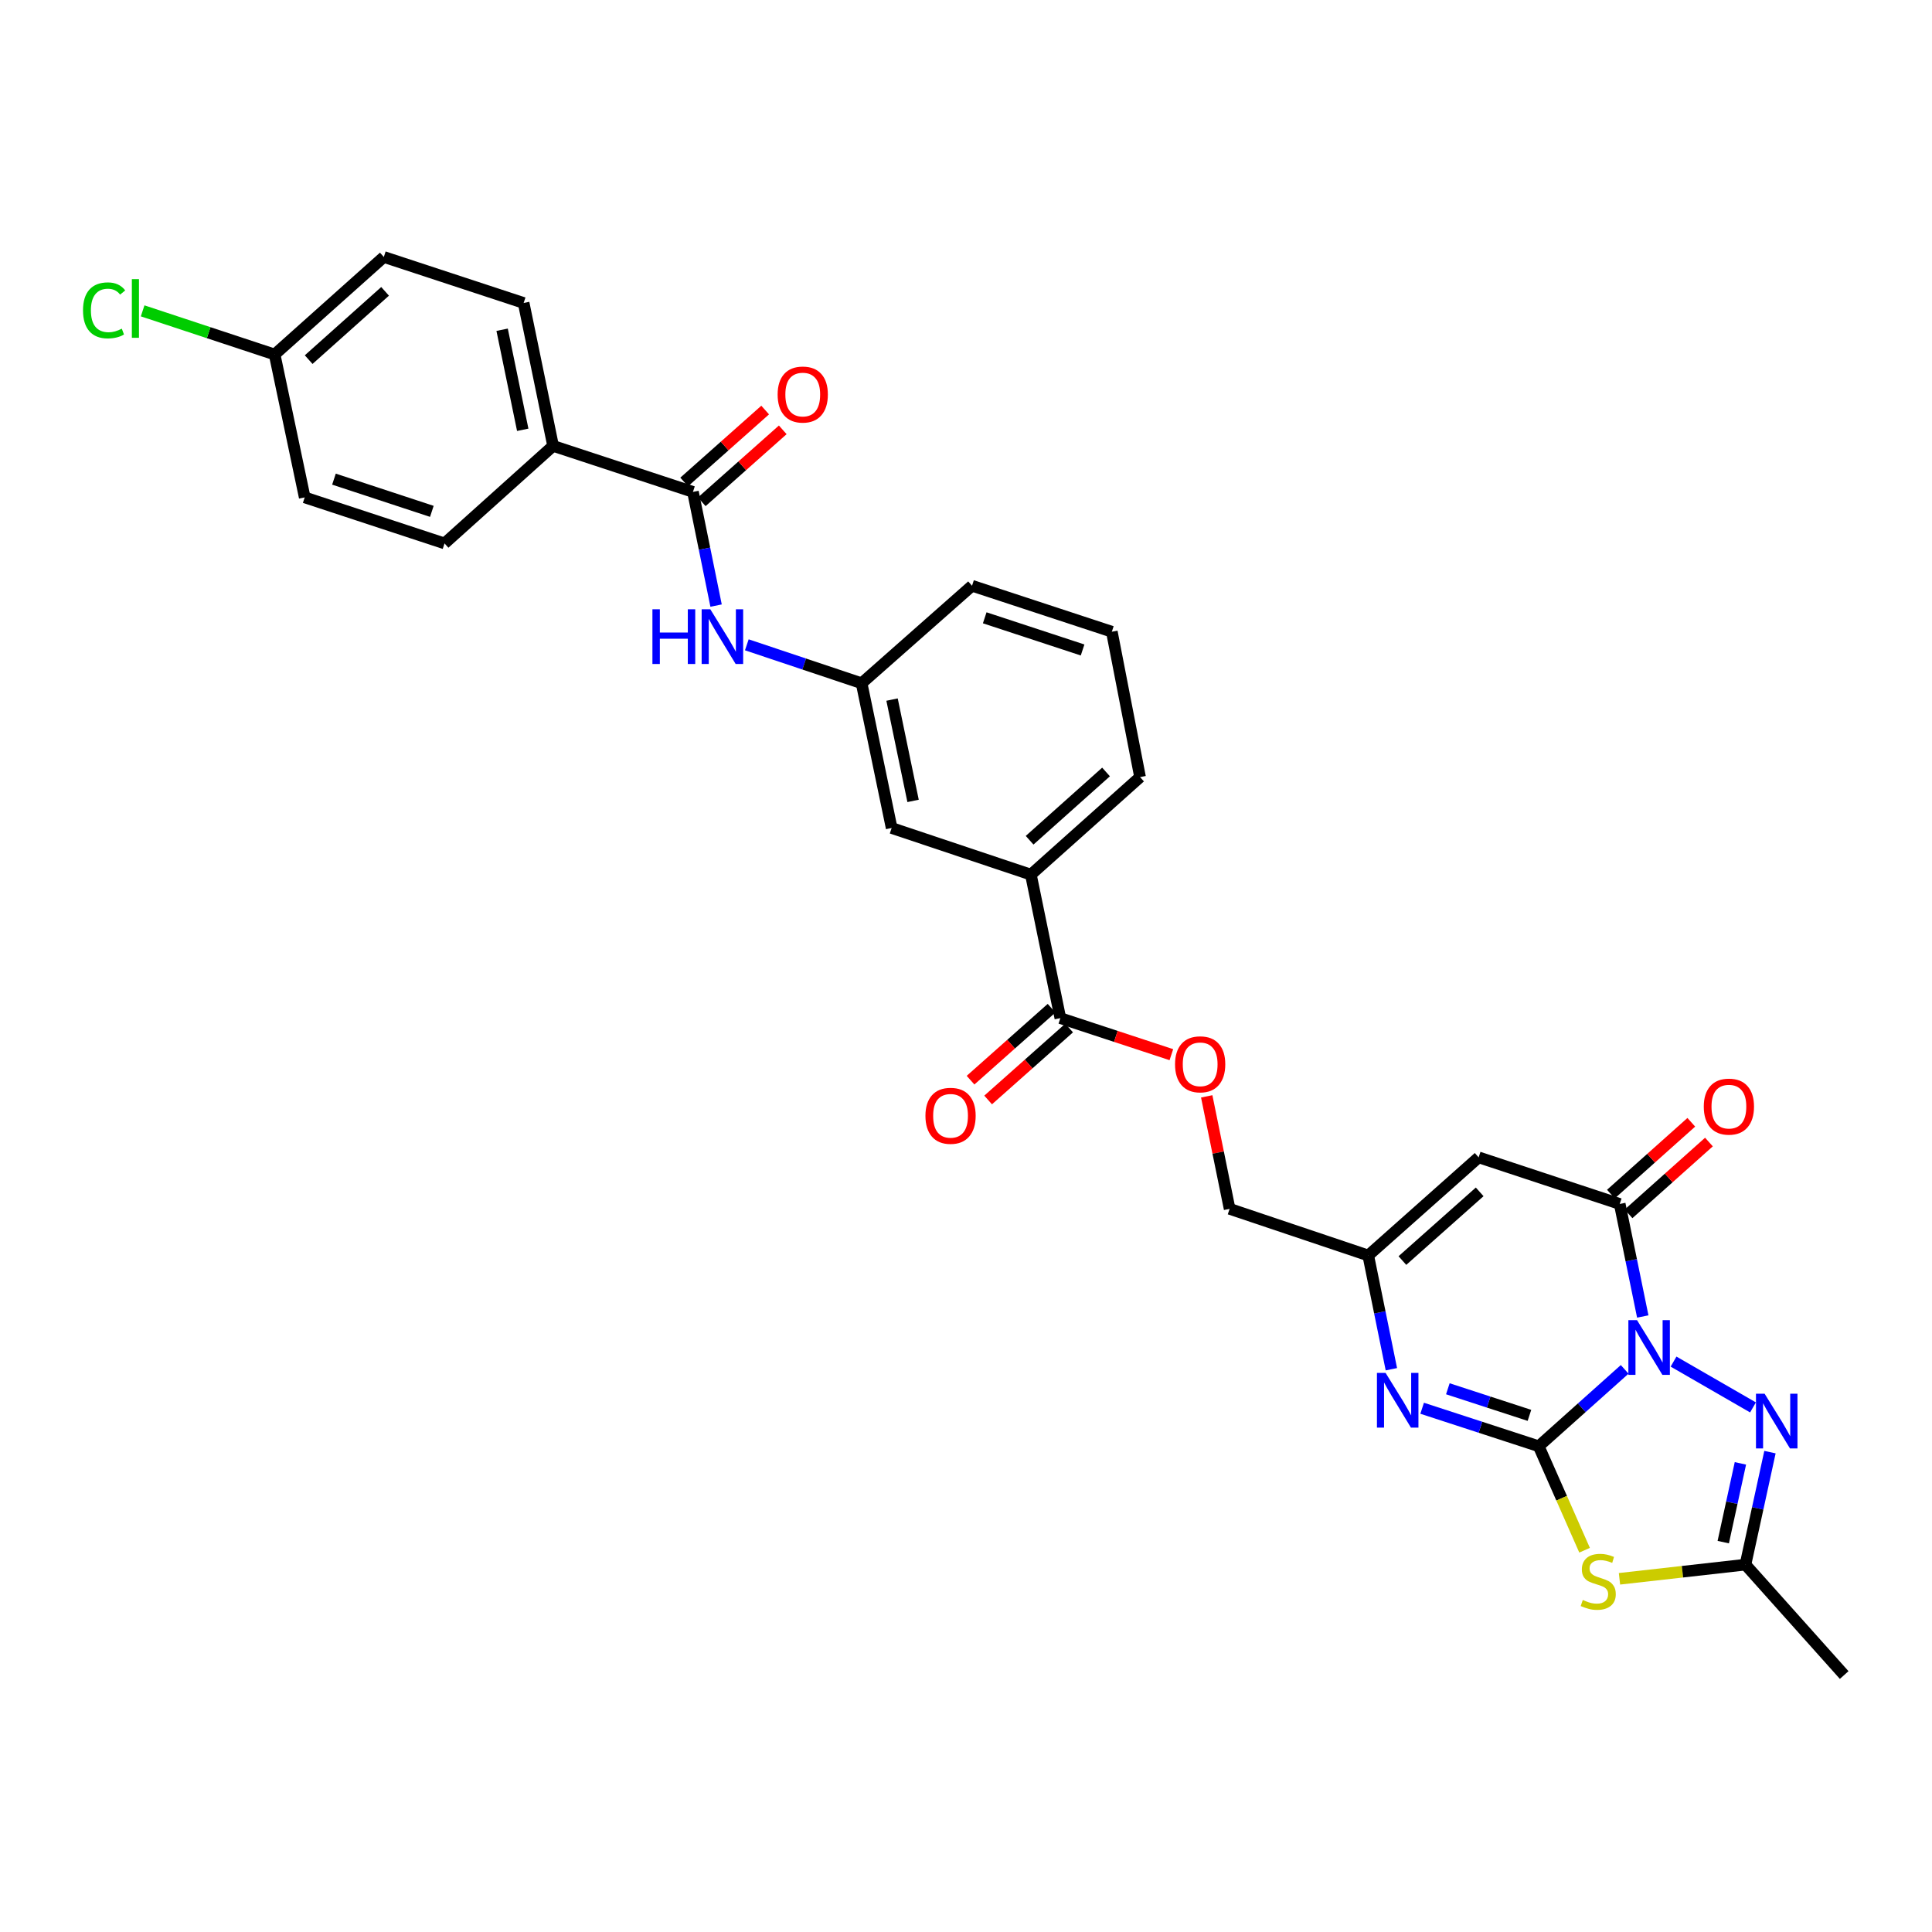 <?xml version='1.0' encoding='iso-8859-1'?>
<svg version='1.1' baseProfile='full'
              xmlns='http://www.w3.org/2000/svg'
                      xmlns:rdkit='http://www.rdkit.org/xml'
                      xmlns:xlink='http://www.w3.org/1999/xlink'
                  xml:space='preserve'
width='1000px' height='1000px' viewBox='0 0 1000 1000'>
<!-- END OF HEADER -->
<rect style='opacity:1.0;fill:#FFFFFF;stroke:none' width='1000' height='1000' x='0' y='0'> </rect>
<path class='bond-0' d='M 840.927,708.786 L 818.681,728.681' style='fill:none;fill-rule:evenodd;stroke:#0000FF;stroke-width:6px;stroke-linecap:butt;stroke-linejoin:miter;stroke-opacity:1' />
<path class='bond-0' d='M 818.681,728.681 L 796.435,748.576' style='fill:none;fill-rule:evenodd;stroke:#000000;stroke-width:6px;stroke-linecap:butt;stroke-linejoin:miter;stroke-opacity:1' />
<path class='bond-2' d='M 850.295,681.411 L 844.33,652.292' style='fill:none;fill-rule:evenodd;stroke:#0000FF;stroke-width:6px;stroke-linecap:butt;stroke-linejoin:miter;stroke-opacity:1' />
<path class='bond-2' d='M 844.33,652.292 L 838.366,623.172' style='fill:none;fill-rule:evenodd;stroke:#000000;stroke-width:6px;stroke-linecap:butt;stroke-linejoin:miter;stroke-opacity:1' />
<path class='bond-3' d='M 866.23,704.761 L 907.349,728.476' style='fill:none;fill-rule:evenodd;stroke:#0000FF;stroke-width:6px;stroke-linecap:butt;stroke-linejoin:miter;stroke-opacity:1' />
<path class='bond-1' d='M 796.435,748.576 L 808.305,775.485' style='fill:none;fill-rule:evenodd;stroke:#000000;stroke-width:6px;stroke-linecap:butt;stroke-linejoin:miter;stroke-opacity:1' />
<path class='bond-1' d='M 808.305,775.485 L 820.175,802.394' style='fill:none;fill-rule:evenodd;stroke:#CCCC00;stroke-width:6px;stroke-linecap:butt;stroke-linejoin:miter;stroke-opacity:1' />
<path class='bond-4' d='M 796.435,748.576 L 766.268,738.742' style='fill:none;fill-rule:evenodd;stroke:#000000;stroke-width:6px;stroke-linecap:butt;stroke-linejoin:miter;stroke-opacity:1' />
<path class='bond-4' d='M 766.268,738.742 L 736.102,728.908' style='fill:none;fill-rule:evenodd;stroke:#0000FF;stroke-width:6px;stroke-linecap:butt;stroke-linejoin:miter;stroke-opacity:1' />
<path class='bond-4' d='M 791.634,732.591 L 770.518,725.707' style='fill:none;fill-rule:evenodd;stroke:#000000;stroke-width:6px;stroke-linecap:butt;stroke-linejoin:miter;stroke-opacity:1' />
<path class='bond-4' d='M 770.518,725.707 L 749.401,718.823' style='fill:none;fill-rule:evenodd;stroke:#0000FF;stroke-width:6px;stroke-linecap:butt;stroke-linejoin:miter;stroke-opacity:1' />
<path class='bond-30' d='M 838.242,817.186 L 870.843,813.52' style='fill:none;fill-rule:evenodd;stroke:#CCCC00;stroke-width:6px;stroke-linecap:butt;stroke-linejoin:miter;stroke-opacity:1' />
<path class='bond-30' d='M 870.843,813.52 L 903.444,809.854' style='fill:none;fill-rule:evenodd;stroke:#000000;stroke-width:6px;stroke-linecap:butt;stroke-linejoin:miter;stroke-opacity:1' />
<path class='bond-5' d='M 838.366,623.172 L 765.343,599.042' style='fill:none;fill-rule:evenodd;stroke:#000000;stroke-width:6px;stroke-linecap:butt;stroke-linejoin:miter;stroke-opacity:1' />
<path class='bond-13' d='M 842.932,628.285 L 863.74,609.701' style='fill:none;fill-rule:evenodd;stroke:#000000;stroke-width:6px;stroke-linecap:butt;stroke-linejoin:miter;stroke-opacity:1' />
<path class='bond-13' d='M 863.74,609.701 L 884.547,591.118' style='fill:none;fill-rule:evenodd;stroke:#FF0000;stroke-width:6px;stroke-linecap:butt;stroke-linejoin:miter;stroke-opacity:1' />
<path class='bond-13' d='M 833.799,618.059 L 854.607,599.476' style='fill:none;fill-rule:evenodd;stroke:#000000;stroke-width:6px;stroke-linecap:butt;stroke-linejoin:miter;stroke-opacity:1' />
<path class='bond-13' d='M 854.607,599.476 L 875.414,580.892' style='fill:none;fill-rule:evenodd;stroke:#FF0000;stroke-width:6px;stroke-linecap:butt;stroke-linejoin:miter;stroke-opacity:1' />
<path class='bond-6' d='M 916.131,751.62 L 909.787,780.737' style='fill:none;fill-rule:evenodd;stroke:#0000FF;stroke-width:6px;stroke-linecap:butt;stroke-linejoin:miter;stroke-opacity:1' />
<path class='bond-6' d='M 909.787,780.737 L 903.444,809.854' style='fill:none;fill-rule:evenodd;stroke:#000000;stroke-width:6px;stroke-linecap:butt;stroke-linejoin:miter;stroke-opacity:1' />
<path class='bond-6' d='M 900.832,757.436 L 896.391,777.818' style='fill:none;fill-rule:evenodd;stroke:#0000FF;stroke-width:6px;stroke-linecap:butt;stroke-linejoin:miter;stroke-opacity:1' />
<path class='bond-6' d='M 896.391,777.818 L 891.951,798.2' style='fill:none;fill-rule:evenodd;stroke:#000000;stroke-width:6px;stroke-linecap:butt;stroke-linejoin:miter;stroke-opacity:1' />
<path class='bond-31' d='M 720.174,708.709 L 714.188,679.27' style='fill:none;fill-rule:evenodd;stroke:#0000FF;stroke-width:6px;stroke-linecap:butt;stroke-linejoin:miter;stroke-opacity:1' />
<path class='bond-31' d='M 714.188,679.27 L 708.201,649.831' style='fill:none;fill-rule:evenodd;stroke:#000000;stroke-width:6px;stroke-linecap:butt;stroke-linejoin:miter;stroke-opacity:1' />
<path class='bond-7' d='M 765.343,599.042 L 708.201,649.831' style='fill:none;fill-rule:evenodd;stroke:#000000;stroke-width:6px;stroke-linecap:butt;stroke-linejoin:miter;stroke-opacity:1' />
<path class='bond-7' d='M 765.88,616.908 L 725.881,652.46' style='fill:none;fill-rule:evenodd;stroke:#000000;stroke-width:6px;stroke-linecap:butt;stroke-linejoin:miter;stroke-opacity:1' />
<path class='bond-26' d='M 903.444,809.854 L 954.545,866.995' style='fill:none;fill-rule:evenodd;stroke:#000000;stroke-width:6px;stroke-linecap:butt;stroke-linejoin:miter;stroke-opacity:1' />
<path class='bond-19' d='M 708.201,649.831 L 636.45,625.701' style='fill:none;fill-rule:evenodd;stroke:#000000;stroke-width:6px;stroke-linecap:butt;stroke-linejoin:miter;stroke-opacity:1' />
<path class='bond-8' d='M 358.671,254.6 L 364.657,284.024' style='fill:none;fill-rule:evenodd;stroke:#000000;stroke-width:6px;stroke-linecap:butt;stroke-linejoin:miter;stroke-opacity:1' />
<path class='bond-8' d='M 364.657,284.024 L 370.643,313.448' style='fill:none;fill-rule:evenodd;stroke:#0000FF;stroke-width:6px;stroke-linecap:butt;stroke-linejoin:miter;stroke-opacity:1' />
<path class='bond-12' d='M 358.671,254.6 L 286.281,230.79' style='fill:none;fill-rule:evenodd;stroke:#000000;stroke-width:6px;stroke-linecap:butt;stroke-linejoin:miter;stroke-opacity:1' />
<path class='bond-17' d='M 363.223,259.726 L 384.188,241.107' style='fill:none;fill-rule:evenodd;stroke:#000000;stroke-width:6px;stroke-linecap:butt;stroke-linejoin:miter;stroke-opacity:1' />
<path class='bond-17' d='M 384.188,241.107 L 405.153,222.489' style='fill:none;fill-rule:evenodd;stroke:#FF0000;stroke-width:6px;stroke-linecap:butt;stroke-linejoin:miter;stroke-opacity:1' />
<path class='bond-17' d='M 354.119,249.474 L 375.084,230.856' style='fill:none;fill-rule:evenodd;stroke:#000000;stroke-width:6px;stroke-linecap:butt;stroke-linejoin:miter;stroke-opacity:1' />
<path class='bond-17' d='M 375.084,230.856 L 396.048,212.238' style='fill:none;fill-rule:evenodd;stroke:#FF0000;stroke-width:6px;stroke-linecap:butt;stroke-linejoin:miter;stroke-opacity:1' />
<path class='bond-9' d='M 548.834,526.979 L 577.565,536.438' style='fill:none;fill-rule:evenodd;stroke:#000000;stroke-width:6px;stroke-linecap:butt;stroke-linejoin:miter;stroke-opacity:1' />
<path class='bond-9' d='M 577.565,536.438 L 606.297,545.897' style='fill:none;fill-rule:evenodd;stroke:#FF0000;stroke-width:6px;stroke-linecap:butt;stroke-linejoin:miter;stroke-opacity:1' />
<path class='bond-11' d='M 548.834,526.979 L 533.585,452.707' style='fill:none;fill-rule:evenodd;stroke:#000000;stroke-width:6px;stroke-linecap:butt;stroke-linejoin:miter;stroke-opacity:1' />
<path class='bond-18' d='M 544.281,521.854 L 523.317,540.475' style='fill:none;fill-rule:evenodd;stroke:#000000;stroke-width:6px;stroke-linecap:butt;stroke-linejoin:miter;stroke-opacity:1' />
<path class='bond-18' d='M 523.317,540.475 L 502.352,559.096' style='fill:none;fill-rule:evenodd;stroke:#FF0000;stroke-width:6px;stroke-linecap:butt;stroke-linejoin:miter;stroke-opacity:1' />
<path class='bond-18' d='M 553.386,532.104 L 532.422,550.725' style='fill:none;fill-rule:evenodd;stroke:#000000;stroke-width:6px;stroke-linecap:butt;stroke-linejoin:miter;stroke-opacity:1' />
<path class='bond-18' d='M 532.422,550.725 L 511.457,569.346' style='fill:none;fill-rule:evenodd;stroke:#FF0000;stroke-width:6px;stroke-linecap:butt;stroke-linejoin:miter;stroke-opacity:1' />
<path class='bond-10' d='M 386.552,333.752 L 416.26,343.701' style='fill:none;fill-rule:evenodd;stroke:#0000FF;stroke-width:6px;stroke-linecap:butt;stroke-linejoin:miter;stroke-opacity:1' />
<path class='bond-10' d='M 416.26,343.701 L 445.968,353.65' style='fill:none;fill-rule:evenodd;stroke:#000000;stroke-width:6px;stroke-linecap:butt;stroke-linejoin:miter;stroke-opacity:1' />
<path class='bond-16' d='M 533.585,452.707 L 461.514,428.569' style='fill:none;fill-rule:evenodd;stroke:#000000;stroke-width:6px;stroke-linecap:butt;stroke-linejoin:miter;stroke-opacity:1' />
<path class='bond-27' d='M 533.585,452.707 L 590.094,402.222' style='fill:none;fill-rule:evenodd;stroke:#000000;stroke-width:6px;stroke-linecap:butt;stroke-linejoin:miter;stroke-opacity:1' />
<path class='bond-27' d='M 532.927,434.91 L 572.483,399.571' style='fill:none;fill-rule:evenodd;stroke:#000000;stroke-width:6px;stroke-linecap:butt;stroke-linejoin:miter;stroke-opacity:1' />
<path class='bond-20' d='M 286.281,230.79 L 271.039,156.815' style='fill:none;fill-rule:evenodd;stroke:#000000;stroke-width:6px;stroke-linecap:butt;stroke-linejoin:miter;stroke-opacity:1' />
<path class='bond-20' d='M 270.566,222.46 L 259.897,170.678' style='fill:none;fill-rule:evenodd;stroke:#000000;stroke-width:6px;stroke-linecap:butt;stroke-linejoin:miter;stroke-opacity:1' />
<path class='bond-21' d='M 286.281,230.79 L 230.091,281.274' style='fill:none;fill-rule:evenodd;stroke:#000000;stroke-width:6px;stroke-linecap:butt;stroke-linejoin:miter;stroke-opacity:1' />
<path class='bond-14' d='M 624.596,567.475 L 630.523,596.588' style='fill:none;fill-rule:evenodd;stroke:#FF0000;stroke-width:6px;stroke-linecap:butt;stroke-linejoin:miter;stroke-opacity:1' />
<path class='bond-14' d='M 630.523,596.588 L 636.45,625.701' style='fill:none;fill-rule:evenodd;stroke:#000000;stroke-width:6px;stroke-linecap:butt;stroke-linejoin:miter;stroke-opacity:1' />
<path class='bond-15' d='M 445.968,353.65 L 461.514,428.569' style='fill:none;fill-rule:evenodd;stroke:#000000;stroke-width:6px;stroke-linecap:butt;stroke-linejoin:miter;stroke-opacity:1' />
<path class='bond-15' d='M 461.724,362.102 L 472.607,414.546' style='fill:none;fill-rule:evenodd;stroke:#000000;stroke-width:6px;stroke-linecap:butt;stroke-linejoin:miter;stroke-opacity:1' />
<path class='bond-32' d='M 445.968,353.65 L 503.117,303.18' style='fill:none;fill-rule:evenodd;stroke:#000000;stroke-width:6px;stroke-linecap:butt;stroke-linejoin:miter;stroke-opacity:1' />
<path class='bond-23' d='M 271.039,156.815 L 198.664,133.005' style='fill:none;fill-rule:evenodd;stroke:#000000;stroke-width:6px;stroke-linecap:butt;stroke-linejoin:miter;stroke-opacity:1' />
<path class='bond-24' d='M 230.091,281.274 L 157.716,257.449' style='fill:none;fill-rule:evenodd;stroke:#000000;stroke-width:6px;stroke-linecap:butt;stroke-linejoin:miter;stroke-opacity:1' />
<path class='bond-24' d='M 223.522,264.678 L 172.859,248' style='fill:none;fill-rule:evenodd;stroke:#000000;stroke-width:6px;stroke-linecap:butt;stroke-linejoin:miter;stroke-opacity:1' />
<path class='bond-22' d='M 142.155,183.489 L 157.716,257.449' style='fill:none;fill-rule:evenodd;stroke:#000000;stroke-width:6px;stroke-linecap:butt;stroke-linejoin:miter;stroke-opacity:1' />
<path class='bond-25' d='M 142.155,183.489 L 107.992,172.194' style='fill:none;fill-rule:evenodd;stroke:#000000;stroke-width:6px;stroke-linecap:butt;stroke-linejoin:miter;stroke-opacity:1' />
<path class='bond-25' d='M 107.992,172.194 L 73.829,160.899' style='fill:none;fill-rule:evenodd;stroke:#00CC00;stroke-width:6px;stroke-linecap:butt;stroke-linejoin:miter;stroke-opacity:1' />
<path class='bond-33' d='M 142.155,183.489 L 198.664,133.005' style='fill:none;fill-rule:evenodd;stroke:#000000;stroke-width:6px;stroke-linecap:butt;stroke-linejoin:miter;stroke-opacity:1' />
<path class='bond-33' d='M 159.765,186.141 L 199.322,150.802' style='fill:none;fill-rule:evenodd;stroke:#000000;stroke-width:6px;stroke-linecap:butt;stroke-linejoin:miter;stroke-opacity:1' />
<path class='bond-28' d='M 590.094,402.222 L 575.485,326.976' style='fill:none;fill-rule:evenodd;stroke:#000000;stroke-width:6px;stroke-linecap:butt;stroke-linejoin:miter;stroke-opacity:1' />
<path class='bond-29' d='M 575.485,326.976 L 503.117,303.18' style='fill:none;fill-rule:evenodd;stroke:#000000;stroke-width:6px;stroke-linecap:butt;stroke-linejoin:miter;stroke-opacity:1' />
<path class='bond-29' d='M 560.347,336.431 L 509.69,319.774' style='fill:none;fill-rule:evenodd;stroke:#000000;stroke-width:6px;stroke-linecap:butt;stroke-linejoin:miter;stroke-opacity:1' />
<path  class='atom-0' d='M 847.324 683.307
L 856.604 698.307
Q 857.524 699.787, 859.004 702.467
Q 860.484 705.147, 860.564 705.307
L 860.564 683.307
L 864.324 683.307
L 864.324 711.627
L 860.444 711.627
L 850.484 695.227
Q 849.324 693.307, 848.084 691.107
Q 846.884 688.907, 846.524 688.227
L 846.524 711.627
L 842.844 711.627
L 842.844 683.307
L 847.324 683.307
' fill='#0000FF'/>
<path  class='atom-2' d='M 819.245 828.143
Q 819.565 828.263, 820.885 828.823
Q 822.205 829.383, 823.645 829.743
Q 825.125 830.063, 826.565 830.063
Q 829.245 830.063, 830.805 828.783
Q 832.365 827.463, 832.365 825.183
Q 832.365 823.623, 831.565 822.663
Q 830.805 821.703, 829.605 821.183
Q 828.405 820.663, 826.405 820.063
Q 823.885 819.303, 822.365 818.583
Q 820.885 817.863, 819.805 816.343
Q 818.765 814.823, 818.765 812.263
Q 818.765 808.703, 821.165 806.503
Q 823.605 804.303, 828.405 804.303
Q 831.685 804.303, 835.405 805.863
L 834.485 808.943
Q 831.085 807.543, 828.525 807.543
Q 825.765 807.543, 824.245 808.703
Q 822.725 809.823, 822.765 811.783
Q 822.765 813.303, 823.525 814.223
Q 824.325 815.143, 825.445 815.663
Q 826.605 816.183, 828.525 816.783
Q 831.085 817.583, 832.605 818.383
Q 834.125 819.183, 835.205 820.823
Q 836.325 822.423, 836.325 825.183
Q 836.325 829.103, 833.685 831.223
Q 831.085 833.303, 826.725 833.303
Q 824.205 833.303, 822.285 832.743
Q 820.405 832.223, 818.165 831.303
L 819.245 828.143
' fill='#CCCC00'/>
<path  class='atom-4' d='M 913.37 721.399
L 922.65 736.399
Q 923.57 737.879, 925.05 740.559
Q 926.53 743.239, 926.61 743.399
L 926.61 721.399
L 930.37 721.399
L 930.37 749.719
L 926.49 749.719
L 916.53 733.319
Q 915.37 731.399, 914.13 729.199
Q 912.93 726.999, 912.57 726.319
L 912.57 749.719
L 908.89 749.719
L 908.89 721.399
L 913.37 721.399
' fill='#0000FF'/>
<path  class='atom-5' d='M 717.182 710.621
L 726.462 725.621
Q 727.382 727.101, 728.862 729.781
Q 730.342 732.461, 730.422 732.621
L 730.422 710.621
L 734.182 710.621
L 734.182 738.941
L 730.302 738.941
L 720.342 722.541
Q 719.182 720.621, 717.942 718.421
Q 716.742 716.221, 716.382 715.541
L 716.382 738.941
L 712.702 738.941
L 712.702 710.621
L 717.182 710.621
' fill='#0000FF'/>
<path  class='atom-11' d='M 337.693 315.36
L 341.533 315.36
L 341.533 327.4
L 356.013 327.4
L 356.013 315.36
L 359.853 315.36
L 359.853 343.68
L 356.013 343.68
L 356.013 330.6
L 341.533 330.6
L 341.533 343.68
L 337.693 343.68
L 337.693 315.36
' fill='#0000FF'/>
<path  class='atom-11' d='M 367.653 315.36
L 376.933 330.36
Q 377.853 331.84, 379.333 334.52
Q 380.813 337.2, 380.893 337.36
L 380.893 315.36
L 384.653 315.36
L 384.653 343.68
L 380.773 343.68
L 370.813 327.28
Q 369.653 325.36, 368.413 323.16
Q 367.213 320.96, 366.853 320.28
L 366.853 343.68
L 363.173 343.68
L 363.173 315.36
L 367.653 315.36
' fill='#0000FF'/>
<path  class='atom-14' d='M 881.875 572.783
Q 881.875 565.983, 885.235 562.183
Q 888.595 558.383, 894.875 558.383
Q 901.155 558.383, 904.515 562.183
Q 907.875 565.983, 907.875 572.783
Q 907.875 579.663, 904.475 583.583
Q 901.075 587.463, 894.875 587.463
Q 888.635 587.463, 885.235 583.583
Q 881.875 579.703, 881.875 572.783
M 894.875 584.263
Q 899.195 584.263, 901.515 581.383
Q 903.875 578.463, 903.875 572.783
Q 903.875 567.223, 901.515 564.423
Q 899.195 561.583, 894.875 561.583
Q 890.555 561.583, 888.195 564.383
Q 885.875 567.183, 885.875 572.783
Q 885.875 578.503, 888.195 581.383
Q 890.555 584.263, 894.875 584.263
' fill='#FF0000'/>
<path  class='atom-15' d='M 608.201 550.884
Q 608.201 544.084, 611.561 540.284
Q 614.921 536.484, 621.201 536.484
Q 627.481 536.484, 630.841 540.284
Q 634.201 544.084, 634.201 550.884
Q 634.201 557.764, 630.801 561.684
Q 627.401 565.564, 621.201 565.564
Q 614.961 565.564, 611.561 561.684
Q 608.201 557.804, 608.201 550.884
M 621.201 562.364
Q 625.521 562.364, 627.841 559.484
Q 630.201 556.564, 630.201 550.884
Q 630.201 545.324, 627.841 542.524
Q 625.521 539.684, 621.201 539.684
Q 616.881 539.684, 614.521 542.484
Q 612.201 545.284, 612.201 550.884
Q 612.201 556.604, 614.521 559.484
Q 616.881 562.364, 621.201 562.364
' fill='#FF0000'/>
<path  class='atom-18' d='M 402.501 204.211
Q 402.501 197.411, 405.861 193.611
Q 409.221 189.811, 415.501 189.811
Q 421.781 189.811, 425.141 193.611
Q 428.501 197.411, 428.501 204.211
Q 428.501 211.091, 425.101 215.011
Q 421.701 218.891, 415.501 218.891
Q 409.261 218.891, 405.861 215.011
Q 402.501 211.131, 402.501 204.211
M 415.501 215.691
Q 419.821 215.691, 422.141 212.811
Q 424.501 209.891, 424.501 204.211
Q 424.501 198.651, 422.141 195.851
Q 419.821 193.011, 415.501 193.011
Q 411.181 193.011, 408.821 195.811
Q 406.501 198.611, 406.501 204.211
Q 406.501 209.931, 408.821 212.811
Q 411.181 215.691, 415.501 215.691
' fill='#FF0000'/>
<path  class='atom-19' d='M 479.004 577.536
Q 479.004 570.736, 482.364 566.936
Q 485.724 563.136, 492.004 563.136
Q 498.284 563.136, 501.644 566.936
Q 505.004 570.736, 505.004 577.536
Q 505.004 584.416, 501.604 588.336
Q 498.204 592.216, 492.004 592.216
Q 485.764 592.216, 482.364 588.336
Q 479.004 584.456, 479.004 577.536
M 492.004 589.016
Q 496.324 589.016, 498.644 586.136
Q 501.004 583.216, 501.004 577.536
Q 501.004 571.976, 498.644 569.176
Q 496.324 566.336, 492.004 566.336
Q 487.684 566.336, 485.324 569.136
Q 483.004 571.936, 483.004 577.536
Q 483.004 583.256, 485.324 586.136
Q 487.684 589.016, 492.004 589.016
' fill='#FF0000'/>
<path  class='atom-26' d='M 42.971 160.644
Q 42.971 153.604, 46.251 149.924
Q 49.571 146.204, 55.851 146.204
Q 61.691 146.204, 64.811 150.324
L 62.171 152.484
Q 59.891 149.484, 55.851 149.484
Q 51.571 149.484, 49.291 152.364
Q 47.051 155.204, 47.051 160.644
Q 47.051 166.244, 49.371 169.124
Q 51.731 172.004, 56.291 172.004
Q 59.411 172.004, 63.051 170.124
L 64.171 173.124
Q 62.691 174.084, 60.451 174.644
Q 58.211 175.204, 55.731 175.204
Q 49.571 175.204, 46.251 171.444
Q 42.971 167.684, 42.971 160.644
' fill='#00CC00'/>
<path  class='atom-26' d='M 68.251 144.484
L 71.931 144.484
L 71.931 174.844
L 68.251 174.844
L 68.251 144.484
' fill='#00CC00'/>
</svg>
